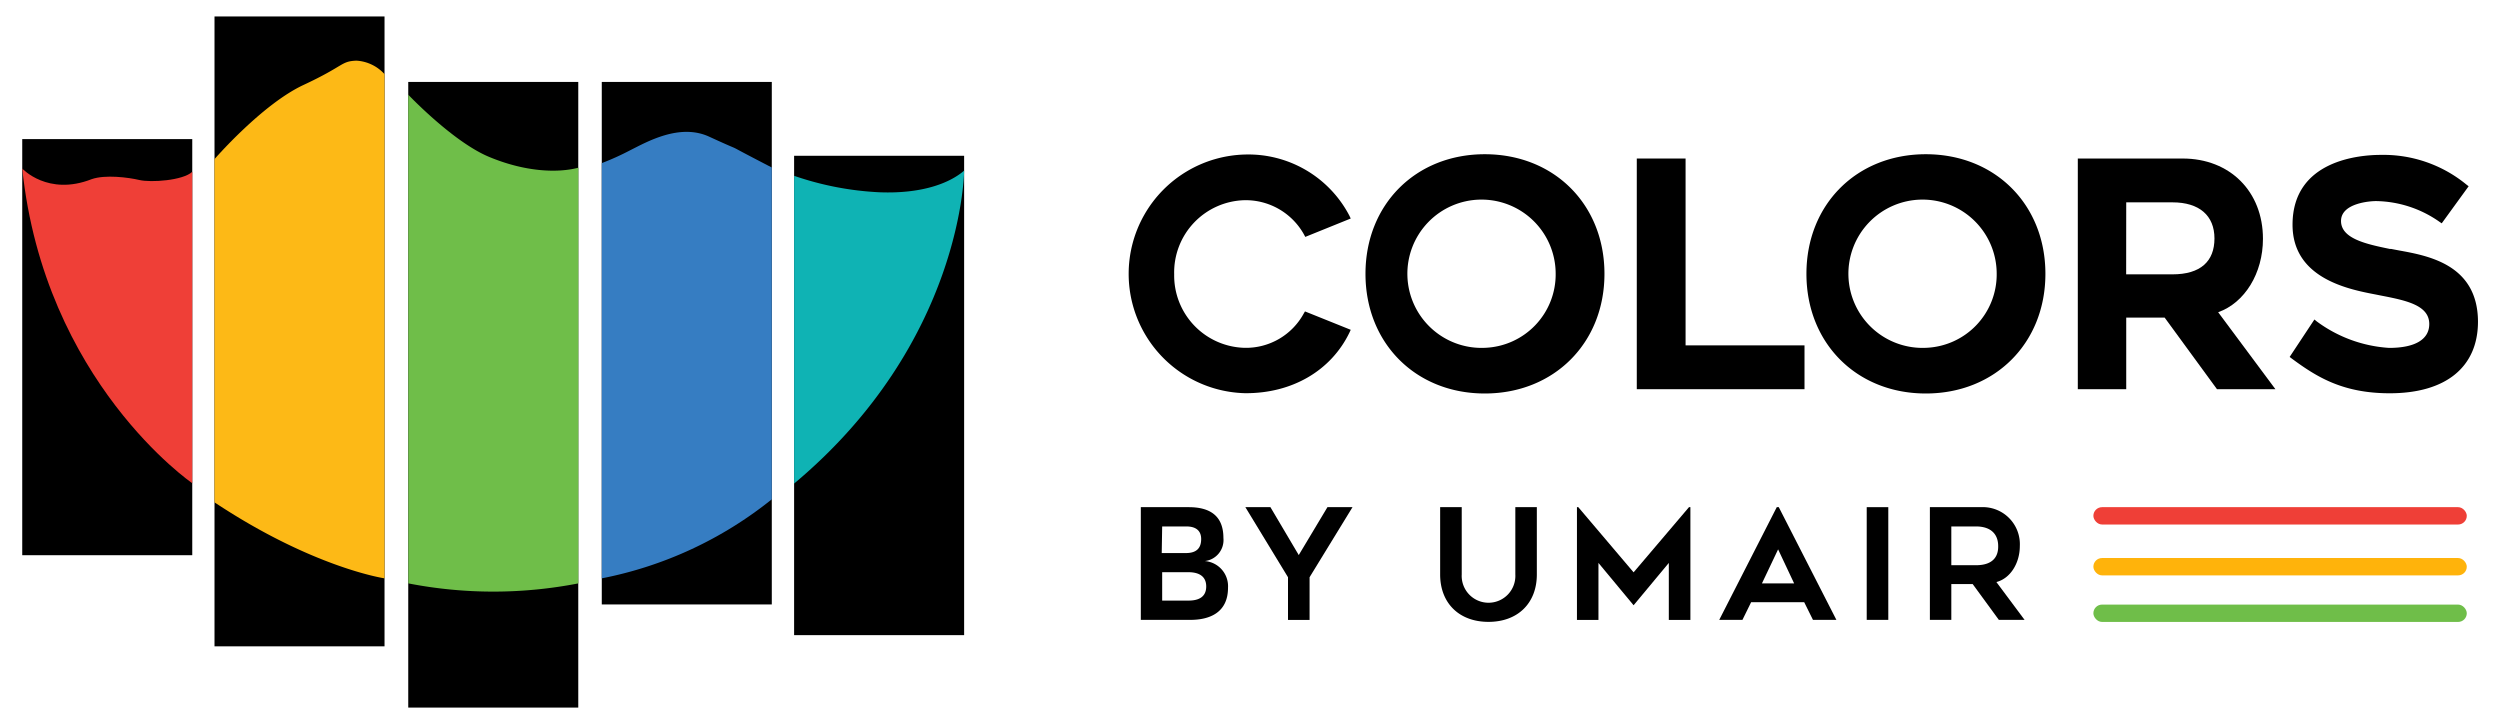 <svg id="Layer_1" data-name="Layer 1" xmlns="http://www.w3.org/2000/svg" width="337.17" height="97.65" viewBox="0 0 337.17 97.65"><defs><style>.cls-1{fill:#ef3f37;}.cls-2{fill:#ffb30b;}.cls-3{fill:#6fbe49;}.cls-4{fill:#fdb916;}.cls-5{fill:#367dc2;}.cls-6{fill:#0fb3b4;}</style></defs><rect class="cls-1" x="282.33" y="68.4" width="50.36" height="2.34" rx="1.17"/><rect class="cls-2" x="282.33" y="75.26" width="50.36" height="2.34" rx="1.17"/><rect class="cls-3" x="282.33" y="81.54" width="50.36" height="2.34" rx="1.17"/><path d="M182,44.85l.17-.37L176,42l-.17.29a8.88,8.88,0,0,1-8,4.62A9.75,9.75,0,0,1,158.36,37,9.74,9.74,0,0,1,167.88,27a9,9,0,0,1,8,4.65l.16.3,6.13-2.48-.18-.38a15.37,15.37,0,0,0-14.07-8.25,16.1,16.1,0,0,0,0,32.19C174.25,53.07,179.51,50,182,44.85Z"/><path d="M200.25,20.8c-9.32,0-16.09,6.78-16.09,16.13s6.77,16.14,16.09,16.14,16.14-6.79,16.14-16.14S209.6,20.8,200.25,20.8Zm0,26.11a10,10,0,1,1,9.56-10A9.91,9.91,0,0,1,200.25,46.91Z"/><polygon points="243.37 46.58 227.33 46.58 227.33 21.38 220.75 21.38 220.75 52.49 243.37 52.49 243.37 46.58"/><path d="M259.73,20.8c-9.33,0-16.1,6.78-16.1,16.13s6.77,16.14,16.1,16.14,16.13-6.79,16.13-16.14S269.07,20.8,259.73,20.8Zm0,26.11a10,10,0,1,1,9.56-10A9.91,9.91,0,0,1,259.73,46.91Z"/><path d="M305.2,32.21c0-6.38-4.45-10.83-10.83-10.83H280.23V52.49h6.53V42.83h5.18L299,52.49h7.88l-7.72-10.38C302.74,40.84,305.2,36.86,305.2,32.21Zm-18.44-4.92H293c3.6,0,5.66,1.77,5.66,4.87S296.77,37,293,37h-6.25Z"/><path d="M323.57,33.78l-1.1-.21-.18,0c-3.08-.64-6.56-1.36-6.56-3.77s3.93-2.68,4.71-2.68A15.23,15.23,0,0,1,329,29.91l.31.21,3.63-5-.3-.23a17.65,17.65,0,0,0-11.55-4c-2.79,0-11.9.68-11.9,9.42,0,7.27,7.61,8.72,11.27,9.42l.6.12c3.38.66,6.57,1.28,6.57,3.85,0,2.08-1.92,3.22-5.42,3.22a18.33,18.33,0,0,1-9.74-3.56l-.33-.27-3.34,5.05.29.22c3.33,2.46,6.85,4.68,13.21,4.68,7.56,0,11.9-3.53,11.9-9.67C334.17,35.7,327.53,34.5,323.57,33.78Z"/><path d="M162.49,75.67v0A2.85,2.85,0,0,0,165,72.56c0-3.06-1.89-4.16-4.68-4.16h-6.46V83.6h6.69c2.62,0,5.07-1,5.07-4.34A3.4,3.4,0,0,0,162.49,75.67ZM156.74,71H160c1.25,0,2,.54,2,1.7s-.56,1.89-2.06,1.89h-3.26Zm3.57,10h-3.57V77.17h3.51c1.5,0,2.43.58,2.43,1.93S161.75,81,160.31,81Z"/><polygon points="175.16 74.86 171.34 68.4 167.96 68.4 173.71 77.85 173.71 83.61 176.62 83.61 176.62 77.85 182.41 68.4 179.03 68.4 175.16 74.86"/><path d="M204.37,77.48a3.62,3.62,0,1,1-7.23,0V68.4h-2.91v9.08c0,3.88,2.58,6.39,6.52,6.39s6.52-2.51,6.52-6.39V68.4h-2.9Z"/><polygon points="220.32 77.19 212.86 68.4 212.68 68.4 212.68 83.61 215.58 83.61 215.58 75.92 220.32 81.63 225.07 75.92 225.07 83.61 227.98 83.61 227.98 68.4 227.79 68.4 220.32 77.19"/><path d="M239.63,68.4l-7.76,15.2H235l1.17-2.38h7.16l1.18,2.38h3.16l-7.77-15.2Zm-2,10.28,2.18-4.59,2.16,4.59Z"/><rect x="251.76" y="68.4" width="2.91" height="15.2"/><path d="M272.41,73.64a5,5,0,0,0-5.24-5.24h-6.89V83.6h2.89V78.77h2.88l3.53,4.83h3.47l-3.8-5.1C271.16,78,272.41,75.92,272.41,73.64Zm-5.92,2.59h-3.32V71h3.32c2.14,0,3,1.16,3,2.64C269.52,74.9,268.94,76.23,266.49,76.23Z"/><rect x="3" y="18.76" width="22.93" height="56.12"/><rect x="28.93" y="2.22" width="22.93" height="84.95"/><rect x="55.06" y="11.05" width="22.93" height="84.38"/><rect x="81.16" y="11.05" width="22.93" height="70.47"/><rect x="107.1" y="21.01" width="22.93" height="64.65"/><path class="cls-1" d="M3,22.73s3.45,3.76,9.37,1.43c1.81-.63,4.91-.24,6.44.12s5.87.07,7.12-1.11v42S6,51.5,3,22.73Z"/><path class="cls-4" d="M28.93,21.46s6.42-7.4,12-10,5-3.19,7.14-3.28A5.56,5.56,0,0,1,51.86,10V78s-9.61-1.41-22.93-10.25Z"/><path class="cls-3" d="M55.06,12.77s6,6.33,10.86,8.37S75.16,23.36,78,22.62V78.68a59.85,59.85,0,0,1-22.93,0Z"/><path class="cls-5" d="M81.16,22A35.7,35.7,0,0,0,85,20.26c2.26-1.13,6.66-3.66,10.64-1.83s2.89,1.23,4,1.83,4.45,2.33,4.45,2.33V67.34A52.78,52.78,0,0,1,81.16,78Z"/><path class="cls-6" d="M107.1,23.71a41.22,41.22,0,0,0,11.46,2.22c6.17.25,9.78-1.44,11.47-2.92,0,0-.11,23.11-22.93,42.21Z"/></svg>